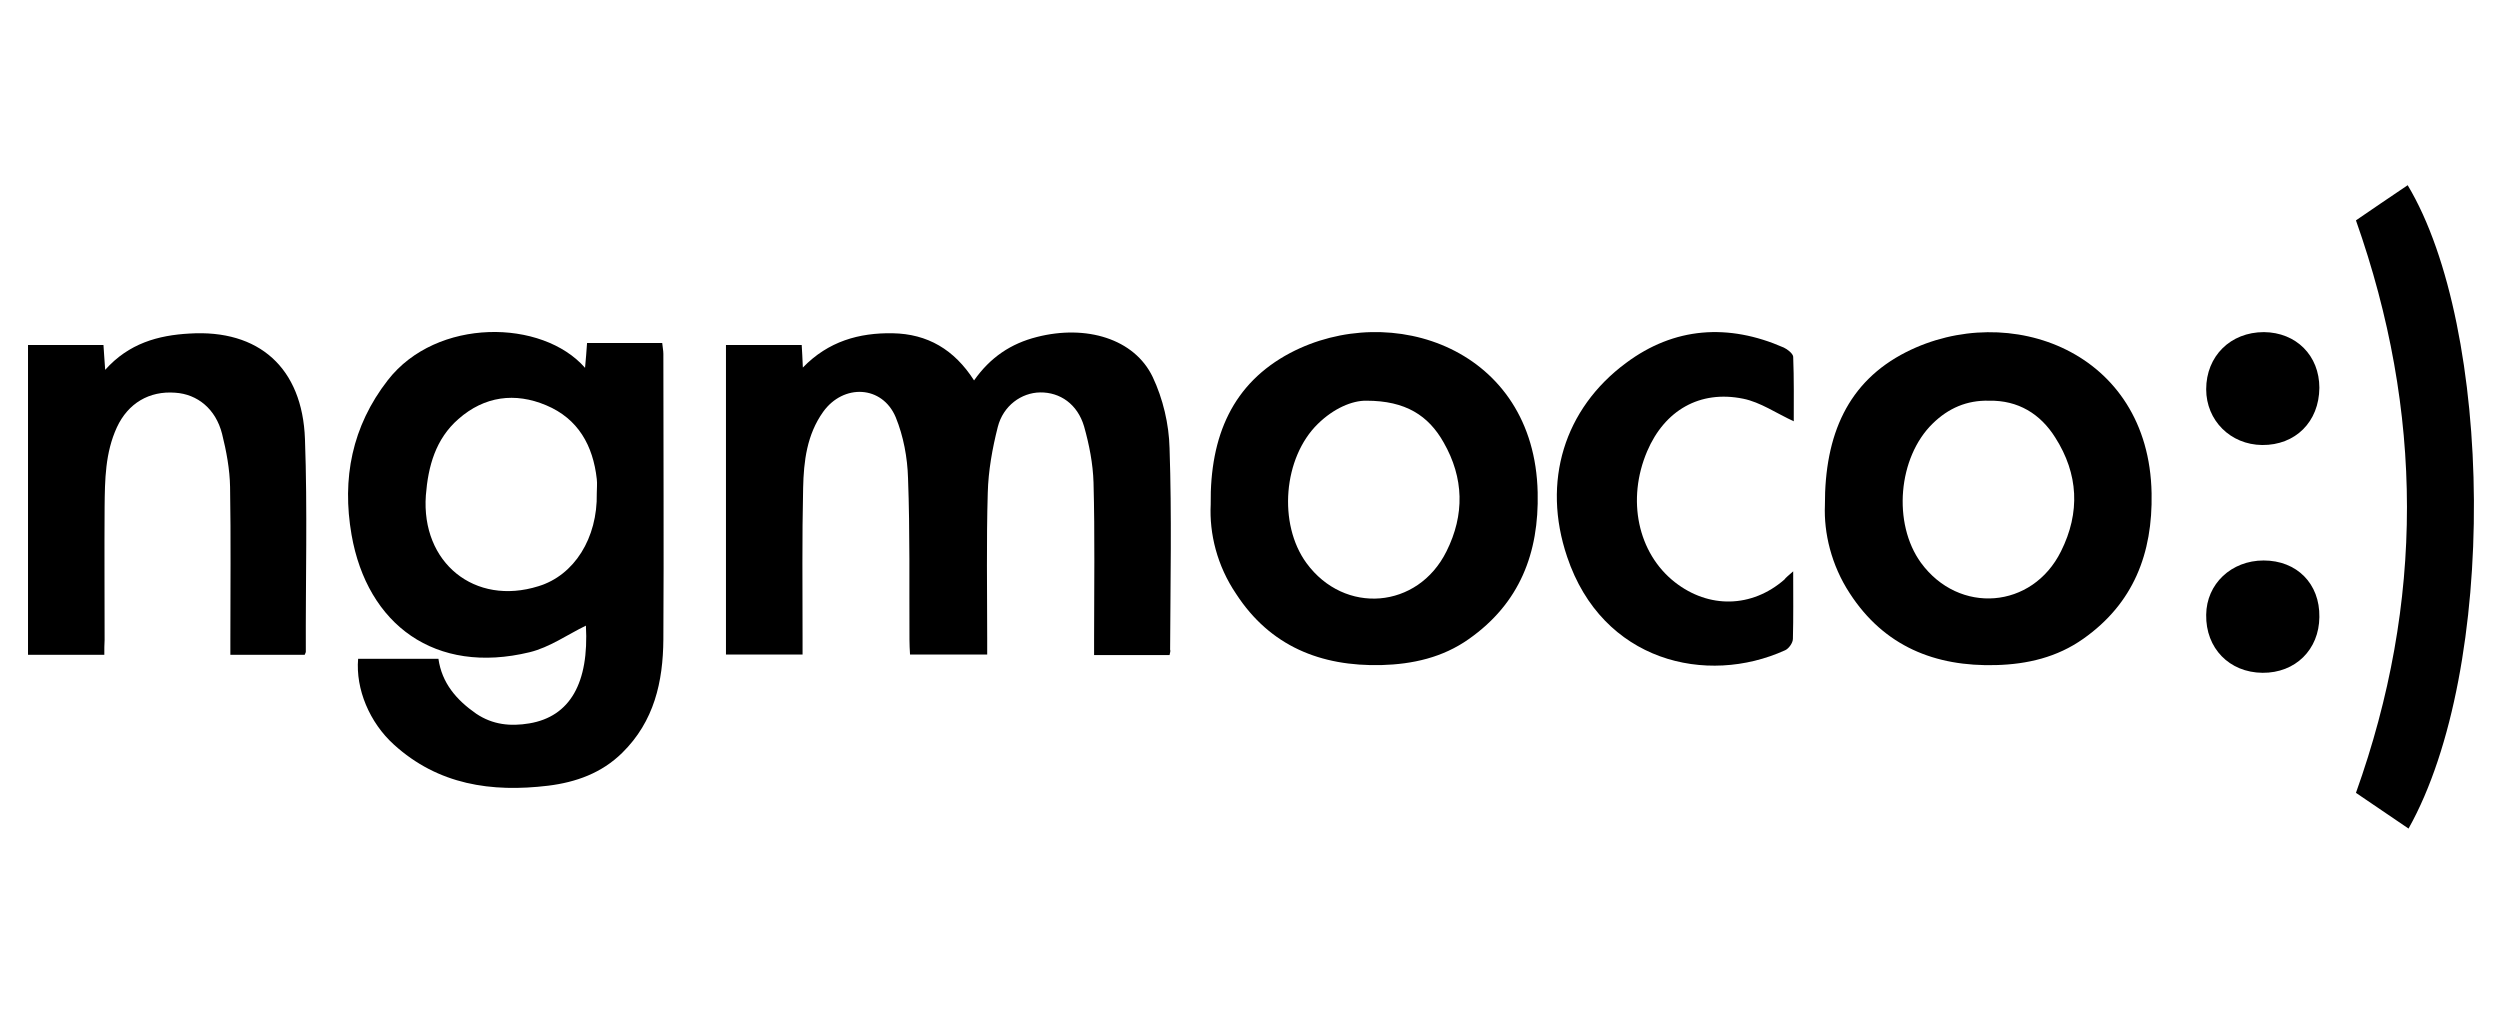 <svg xml:space="preserve" style="enable-background:new 0 0 874.7 353.1;" viewBox="0 0 874.7 353.1" height="353.1px" width="874.7px" y="0px" x="0px" xmlns:xlink="http://www.w3.org/1999/xlink" xmlns="http://www.w3.org/2000/svg" id="Layer_1" version="1.1">
<g>
	<path d="M125.3,230.5c9.2,0,18.5,0,28.1,0c1.2,8.5,6.3,14.4,13.2,19.2c5.8,3.9,12,4.5,18.6,3.4c14.3-2.4,20.9-14.2,19.8-34.2
		c-6.4,3.1-12.7,7.6-19.7,9.3c-33,8-56.8-9.6-62.3-41.1c-3.4-19.6,0.1-37.9,12.7-54.1c17.1-22,54.1-21.4,69-4.3
		c0.3-3.2,0.5-5.8,0.7-8.7c8.8,0,17.3,0,26.3,0c0.1,1.3,0.4,2.6,0.4,3.8c0,33.3,0.2,66.6,0,99.9c-0.1,14.8-3.2,28.7-14.4,39.7
		c-7.2,7.1-16.2,10.3-25.9,11.5c-19.8,2.4-38.5-0.3-54-14.4C129.3,252.8,124.4,241.1,125.3,230.5z M208.8,172.6c0-1.7,0.2-3.3,0-5
		c-1.3-11.7-6.5-21.1-17.7-25.8c-10.9-4.6-21.6-3.2-30.7,4.8c-8,7-10.6,16.5-11.4,26.7c-1.7,23.6,17.1,38.8,39.4,31.8
		C200.9,201.3,209.1,188.3,208.8,172.6z"></path>
	<path d="M409.2,229.2c-8.8,0-17.3,0-26.4,0c0-1.9,0-3.7,0-5.4c0-18.3,0.3-36.7-0.2-55c-0.2-6.6-1.5-13.2-3.3-19.6
		c-2.3-7.8-8.4-12-15.4-11.9c-6.5,0.1-12.9,4.6-14.8,12.1c-1.9,7.5-3.3,15.3-3.5,23c-0.5,17-0.2,34-0.2,51c0,1.8,0,3.6,0,5.6
		c-9.1,0-17.7,0-27,0c-0.1-1.7-0.2-3.5-0.2-5.2c-0.1-18.8,0.2-37.7-0.5-56.5c-0.2-7.2-1.6-14.7-4.3-21.3
		c-4.7-11.2-18.3-11.8-25.4-1.9c-5.7,8-6.8,17.3-7,26.6c-0.4,17.5-0.2,35-0.2,52.5c0,1.8,0,3.6,0,5.8c-9,0-17.8,0-26.8,0
		c0-36,0-71.9,0-108.3c8.6,0,17.3,0,26.5,0c0.1,2.2,0.3,4.6,0.4,7.9c8.9-9.2,19.7-12.2,31.4-12c12.2,0.2,21.6,5.7,28.5,16.5
		c5.7-8.1,12.9-12.9,22-15.2c17.2-4.4,34.1,0.6,40.5,14c3.6,7.6,5.7,16.5,5.9,24.9c0.8,23.5,0.3,47,0.2,70.5
		C409.6,227.8,409.4,228.2,409.2,229.2z"></path>
	<path d="M423.6,176.5c-0.3-24.1,7.8-42.4,27.8-53c35.4-18.6,85.5-1.5,86.6,48.8c0.5,21.2-6.3,38.8-24.1,51.3
		c-9.2,6.5-19.7,8.8-30.6,9.1c-21.2,0.5-38.9-6.6-50.8-24.9C425.8,197.9,423.1,186.7,423.6,176.5z M478.1,140.2
		c-5-0.1-11.5,2.7-17,8.1c-12.1,11.8-14,35-4,48.7c13.3,18.2,39,16.1,49-4.1c6.4-12.8,6.1-25.7-1-38.1
		C499.8,145.4,491.8,140.2,478.1,140.2z"></path>
	<path d="M638.5,176.8c-0.1-24.8,8.1-43.3,28.4-53.6c36-18.2,85-0.4,85.9,49.4c0.4,21-6.3,38.5-23.9,50.9
		c-9.2,6.5-19.6,8.9-30.5,9.2c-21.4,0.6-39.2-6.6-51.2-25.1C640.7,197.7,638.1,186.4,638.5,176.8z M695.9,140.2
		c-7.7-0.2-14.2,2.6-19.7,8c-12.1,11.8-14.1,34.9-4.1,48.7c13.3,18.2,39,16.2,49-4c6.8-13.6,6.1-27.1-2-39.8
		C713.9,144.8,706.1,140,695.9,140.2z"></path>
	<path d="M36.5,229.1c-9.3,0-17.9,0-26.7,0c0-36.2,0-72.1,0-108.4c8.6,0,17.4,0,26.4,0c0.2,2.5,0.3,5,0.6,8.7
		c8.3-9.3,18.6-12.1,29.5-12.7c24.3-1.5,39.5,12,40.4,36.9c0.9,24.8,0.2,49.6,0.3,74.4c0,0.3-0.2,0.6-0.4,1.1c-8.4,0-16.8,0-26,0
		c0-1.7,0-3.5,0-5.2c0-17.8,0.2-35.7-0.1-53.5c-0.1-6.2-1.3-12.6-2.8-18.6c-2.2-8.7-8.6-13.9-16.4-14.4c-9.1-0.7-16.5,3.7-20.4,12.1
		c-4.1,8.9-4.2,18.4-4.3,27.9c-0.1,15.5,0,31,0,46.5C36.5,225.4,36.5,227.1,36.5,229.1z"></path>
	<path d="M842.7,289.9c-6.5-4.4-12.6-8.6-18.4-12.5c23.9-66.8,23.7-133.2,0-200.3c5.6-3.8,11.8-8.1,18.1-12.3
		C872.4,114.8,874.1,233.9,842.7,289.9z"></path>
	<path d="M627.4,199.9c0,8.7,0.1,16.2-0.1,23.6c0,1.4-1.4,3.4-2.7,4c-27.5,12.5-64,4-76.3-32.7c-8.9-26.3-1-51.8,20.6-67.8
		c16.9-12.6,35.8-13.9,55.2-5.4c1.3,0.6,3.2,2.1,3.3,3.2c0.3,7.7,0.2,15.5,0.2,22.6c-6.1-2.8-11.7-6.7-17.7-7.9
		c-15.2-3.1-27.5,4.1-33.6,18.4c-7.2,16.9-3.3,35.6,9.7,45.8c11.9,9.3,26.9,9,38.3-0.9C624.8,202.1,625.7,201.4,627.4,199.9z"></path>
	<path d="M792.1,116.2c11.3,0.1,19.4,8.2,19.4,19.5c-0.1,11.9-8.4,20.1-20,20c-11.1-0.1-19.6-8.6-19.6-19.5
		C771.9,124.6,780.4,116.2,792.1,116.2z"></path>
	<path d="M791.6,235.4c-11.6-0.1-19.9-8.6-19.7-20.3c0.1-10.8,8.8-19,20.1-19c11.6,0,19.7,8.1,19.5,19.8
		C811.4,227.3,803.1,235.5,791.6,235.4z"></path>
</g>
</svg>
